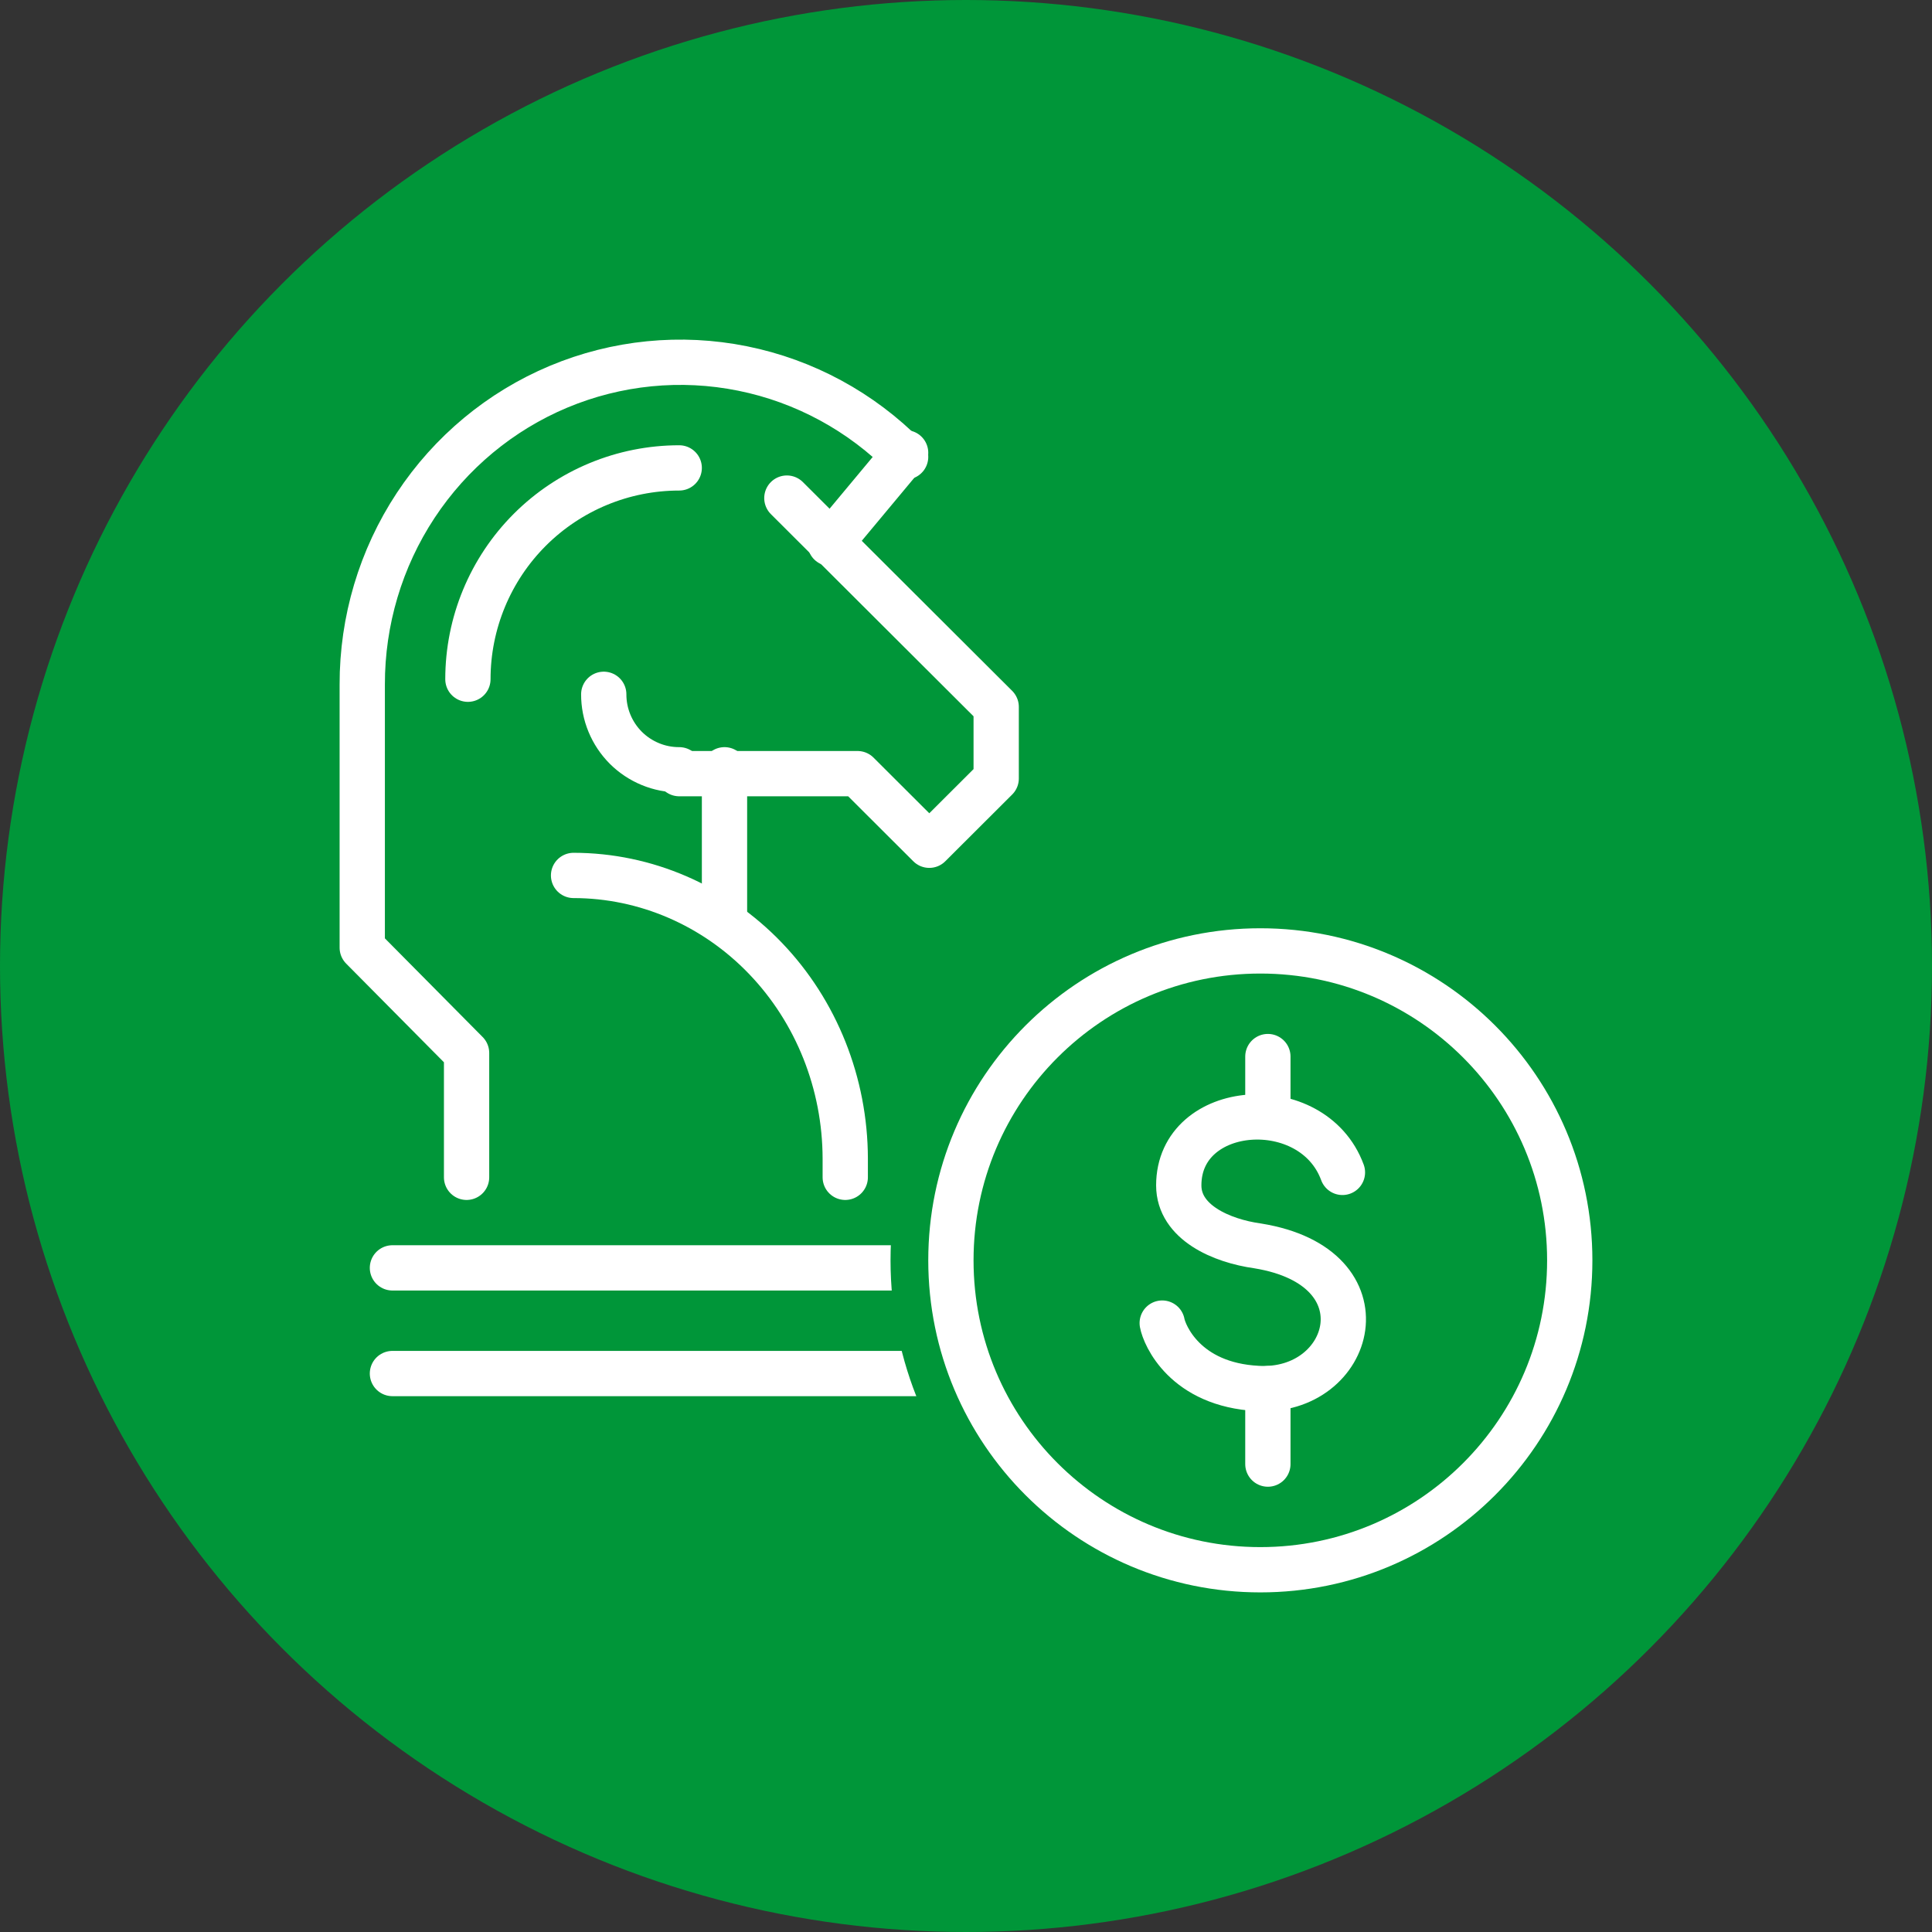 <svg width="64" height="64" viewBox="0 0 64 64" fill="none" xmlns="http://www.w3.org/2000/svg">
<rect x="0" y="0" width="64" height="64" fill="#333333" stroke="none"/>
<circle cx="32" cy="32" r="32" fill="#009639"/>
<path d="M27.5 18L30 15" stroke="white" stroke-width="1.5" stroke-linecap="round" stroke-linejoin="round"/>
<path d="M26.066 16.5L33 23.417V25.789L30.784 28L28.407 25.628H22.5" stroke="white" stroke-width="1.5" stroke-linecap="round" stroke-linejoin="round"/>
<path d="M22.5 25.5C22.172 25.501 21.846 25.437 21.542 25.311C21.239 25.186 20.963 25.002 20.73 24.77C20.498 24.537 20.314 24.261 20.189 23.958C20.063 23.654 19.999 23.328 20 23" stroke="white" stroke-width="1.5" stroke-linecap="round" stroke-linejoin="round"/>
<path d="M30 15.134C28.527 13.639 26.648 12.62 24.601 12.207C22.554 11.793 20.431 12.004 18.503 12.811C16.575 13.619 14.927 14.988 13.769 16.744C12.611 18.5 11.996 20.564 12 22.675V31.393L15.456 34.881V39" stroke="white" stroke-width="1.5" stroke-linecap="round" stroke-linejoin="round"/>
<path d="M15.5 22.5C15.5 20.643 16.238 18.863 17.55 17.55C18.863 16.238 20.643 15.5 22.5 15.5" stroke="white" stroke-width="1.5" stroke-linecap="round" stroke-linejoin="round"/>
<path d="M24 25.5V30.5" stroke="white" stroke-width="1.5" stroke-linecap="round" stroke-linejoin="round"/>
<path d="M19 29C21.384 29.002 23.671 29.99 25.358 31.748C27.045 33.506 27.995 35.89 28 38.378V39" stroke="white" stroke-width="1.5" stroke-linecap="round" stroke-linejoin="round"/>
<path d="M13 42H31" stroke="white" stroke-width="1.5" stroke-linecap="round" stroke-linejoin="round"/>
<path d="M13 45.5H31" stroke="white" stroke-width="1.5" stroke-linecap="round" stroke-linejoin="round"/>
<path d="M41.75 52C47.411 52 52 47.411 52 41.75C52 36.089 47.411 31.5 41.75 31.5C36.089 31.5 31.5 36.089 31.5 41.75C31.5 47.411 36.089 52 41.75 52Z" fill="#009639" stroke="#009639" stroke-width="4" stroke-linecap="round" stroke-linejoin="round"/>
<path d="M41.75 52C47.411 52 52 47.411 52 41.75C52 36.089 47.411 31.5 41.75 31.5C36.089 31.5 31.5 36.089 31.5 41.75C31.5 47.411 36.089 52 41.75 52Z" stroke="white" stroke-width="1.5" stroke-linecap="round" stroke-linejoin="round"/>
<path d="M44.47 38.837C43.488 36.169 39.048 36.488 39.048 39.267C39.048 40.493 40.464 41.106 41.663 41.272C46.024 41.977 44.819 46.178 41.663 45.994C39.253 45.871 38.572 44.222 38.5 43.829" fill="#009639"/>
<path d="M44.47 38.837C43.488 36.169 39.048 36.488 39.048 39.267C39.048 40.493 40.464 41.106 41.663 41.272C46.024 41.977 44.819 46.178 41.663 45.994C39.253 45.871 38.572 44.222 38.5 43.829" stroke="white" stroke-width="1.5" stroke-linecap="round" stroke-linejoin="round"/>
<path d="M42 35V37" stroke="white" stroke-width="1.5" stroke-linecap="round" stroke-linejoin="round"/>
<path d="M42 46V48.5" stroke="white" stroke-width="1.5" stroke-linecap="round" stroke-linejoin="round"/>
</svg>
